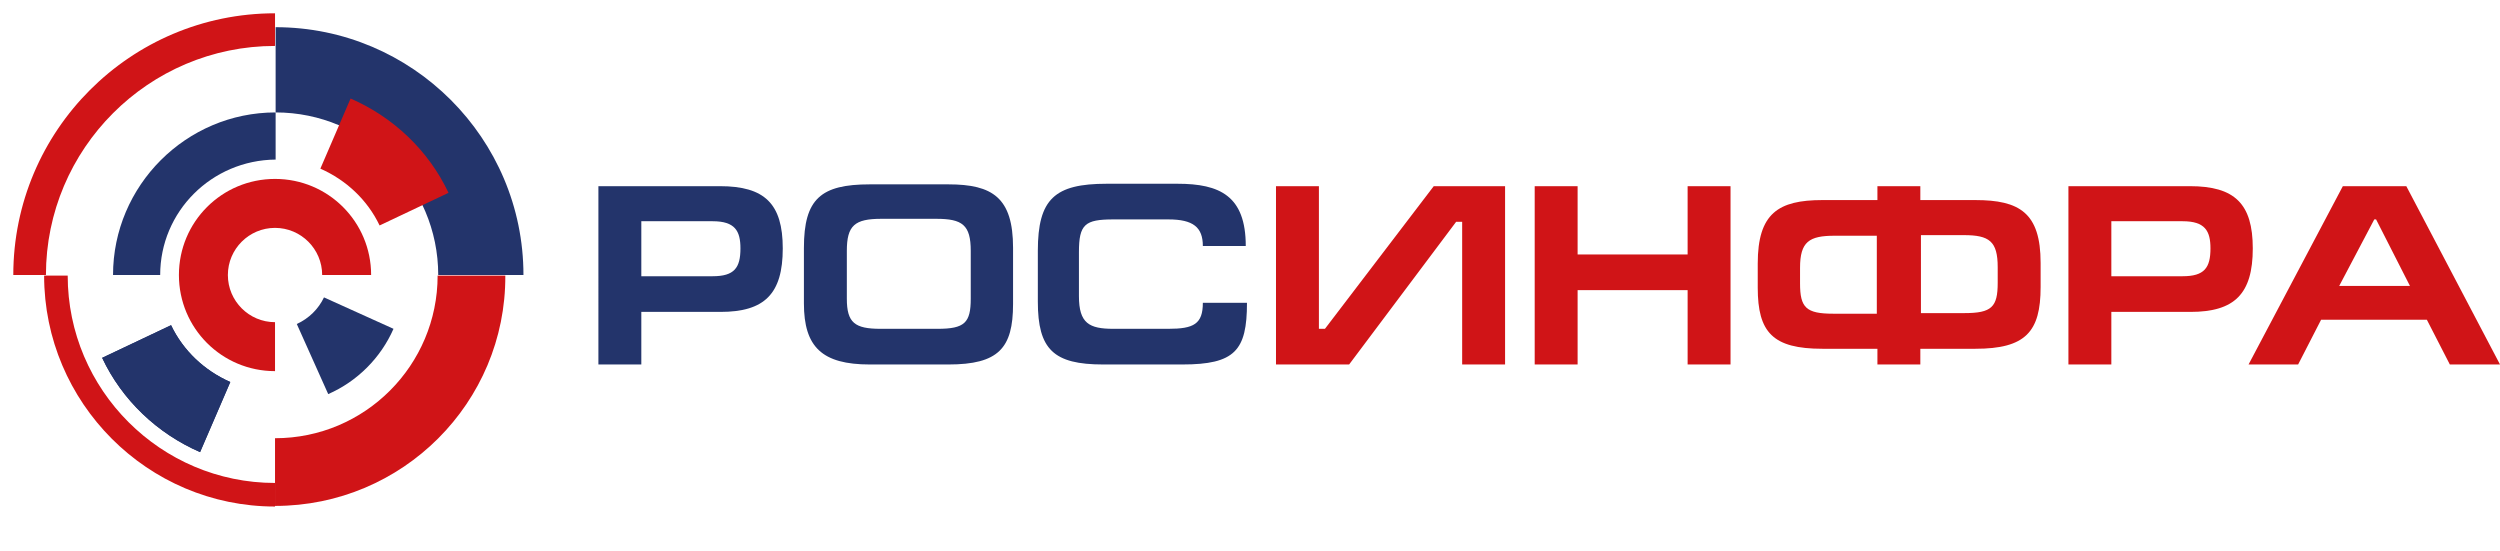 <?xml version="1.0" encoding="utf-8"?>
<!-- Generator: Adobe Illustrator 22.1.0, SVG Export Plug-In . SVG Version: 6.00 Build 0)  -->
<svg version="1.1" id="Слой_1" xmlns="http://www.w3.org/2000/svg" xmlns:xlink="http://www.w3.org/1999/xlink" x="0px" y="0px"
	 viewBox="0 0 413.6 91.1" style="enable-background:new 0 0 413.6 91.1;" xml:space="preserve">
<style type="text/css">
	.st0{fill:#D01417;}
	.st1{fill:#23346B;}
	.st2{fill:none;}
</style>
<g>
	<g>
		<path class="st0" d="M45.5,61.4c-8.8,0-15.9-7.1-15.9-15.9c0-8.8,7.1-15.9,15.9-15.9c8.8,0,15.9,7.1,15.9,15.9h-8.1
			c0-4.3-3.5-7.8-7.8-7.8c-4.3,0-7.8,3.5-7.8,7.8c0,4.3,3.5,7.8,7.8,7.8V61.4z"/>
	</g>
	<g>
		<path class="st1" d="M26.5,45.5h-7.8c0-14.8,12.1-26.9,26.9-26.9v7.8C35,26.5,26.5,35,26.5,45.5z"/>
	</g>
	<g>
		<path class="st0" d="M45.5,83.7V72.5c14.9,0,26.9-12.1,26.9-26.9h11.2C83.7,66.6,66.6,83.7,45.5,83.7z"/>
	</g>
	<g>
		<path class="st1" d="M33.1,74.8c-7.1-3.1-12.9-8.6-16.2-15.6l11.4-5.4c2,4.2,5.5,7.5,9.8,9.4L33.1,74.8z"/>
	</g>
	<g>
		<path class="st1" d="M33.1,74.8c-7.1-3.1-12.9-8.6-16.2-15.6l11.4-5.4c2,4.2,5.5,7.5,9.8,9.4L33.1,74.8z"/>
	</g>
	<g>
		<path class="st1" d="M86.6,45.5H72.5c0-14.9-12.1-26.9-26.9-26.9V4.5C68.2,4.5,86.6,22.9,86.6,45.5z"/>
	</g>
	<g>
		<path class="st0" d="M45.5,83.8c-21.1,0-38.2-17.2-38.2-38.2h3.9c0,18.9,15.4,34.3,34.3,34.3V83.8z"/>
	</g>
	<g>
		<path class="st0" d="M7.6,45.5H2.2c0-23.9,19.4-43.3,43.3-43.3v5.4C24.6,7.6,7.6,24.6,7.6,45.5z"/>
	</g>
	<g>
		<path class="st0" d="M62.8,37.3c-2-4.2-5.5-7.5-9.8-9.4l5-11.6c7.1,3.1,12.9,8.6,16.2,15.6L62.8,37.3z"/>
	</g>
	<g>
		<path class="st1" d="M54.3,65.2l-5.2-11.6c2-0.9,3.6-2.5,4.5-4.4l11.5,5.2C63,59.2,59.1,63.1,54.3,65.2z"/>
	</g>
	<g>
		<circle class="st2" cx="45.5" cy="45.5" r="45.5"/>
	</g>
</g>
<g>
	<path class="st1" d="M106.1,60.3h-7.1V30.8h20.1c7.4,0,10.4,2.9,10.4,10.3c0,7.5-3,10.5-10.3,10.5h-13.1V60.3z M106.1,45.7h11.8
		c3.6,0,4.6-1.4,4.6-4.6c0-2.9-0.9-4.5-4.6-4.5h-11.8V45.7z"/>
	<path class="st1" d="M156.9,60.3h-13c-7.9,0-10.9-2.9-10.9-10.1V41c0-8.1,2.8-10.5,10.9-10.5h13c7.3,0,10.7,2.2,10.7,10.5v9.3
		C167.6,57.6,165.2,60.3,156.9,60.3z M145.7,54.4h9.4c4.5,0,5.5-1,5.5-5v-7.9c0-4.3-1.4-5.3-5.7-5.3h-9.1c-4.4,0-5.7,1.1-5.7,5.3
		v7.9C140.1,53.4,141.4,54.4,145.7,54.4z"/>
	<path class="st1" d="M206.3,50.1c0,7.9-2,10.2-10.7,10.2h-13.1c-8.2,0-10.8-2.5-10.8-10.4v-8.4c0-8.6,2.8-11.1,11.4-11.1h11.7
		c7,0,11.3,2,11.3,10.3h-7.1c0-3.1-1.6-4.4-5.7-4.4h-9.1c-4.7,0-5.7,0.8-5.7,5.4v7.3c0,4.5,1.7,5.4,5.7,5.4h9.1
		c4.2,0,5.7-0.8,5.7-4.3H206.3z"/>
	<path class="st0" d="M218.2,54.4h1l18-23.6H249v29.5h-7.1V36.7h-1l-17.7,23.6h-12.1V30.8h7.1V54.4z"/>
	<path class="st0" d="M261,42.1h18.2V30.8h7.1v29.5h-7.1V48H261v12.3h-7.1V30.8h7.1V42.1z"/>
	<path class="st0" d="M317.7,30.8v2.3h9.1c7.3,0,10.8,2.1,10.8,10.4v4c0,7.4-2.5,10.2-10.8,10.2h-9.1v2.6h-7.1v-2.6h-9.1
		c-8.2,0-10.7-2.7-10.7-10.1v-4c0-8.3,3.4-10.5,10.7-10.5h9.1v-2.3H317.7z M303.5,39c-4.2,0-5.7,1-5.7,5.3v2.6c0,4,1,5,5.5,5h7.2V39
		H303.5z M317.7,51.8h7.3c4.5,0,5.5-1,5.5-5v-2.6c0-4.3-1.4-5.3-5.6-5.3h-7.1V51.8z"/>
	<path class="st0" d="M349.3,60.3h-7.1V30.8h20.1c7.4,0,10.4,2.9,10.4,10.3c0,7.5-3,10.5-10.3,10.5h-13.1V60.3z M349.3,45.7h11.8
		c3.6,0,4.6-1.4,4.6-4.6c0-2.9-0.9-4.5-4.6-4.5h-11.8V45.7z"/>
	<path class="st0" d="M372,60.3l15.6-29.5h10.5l15.5,29.5h-8.3l-3.8-7.4h-17.5l-3.8,7.4H372z M398.7,47.3l-5.6-11h-0.3l-5.8,11
		H398.7z"/>
</g>
</svg>
